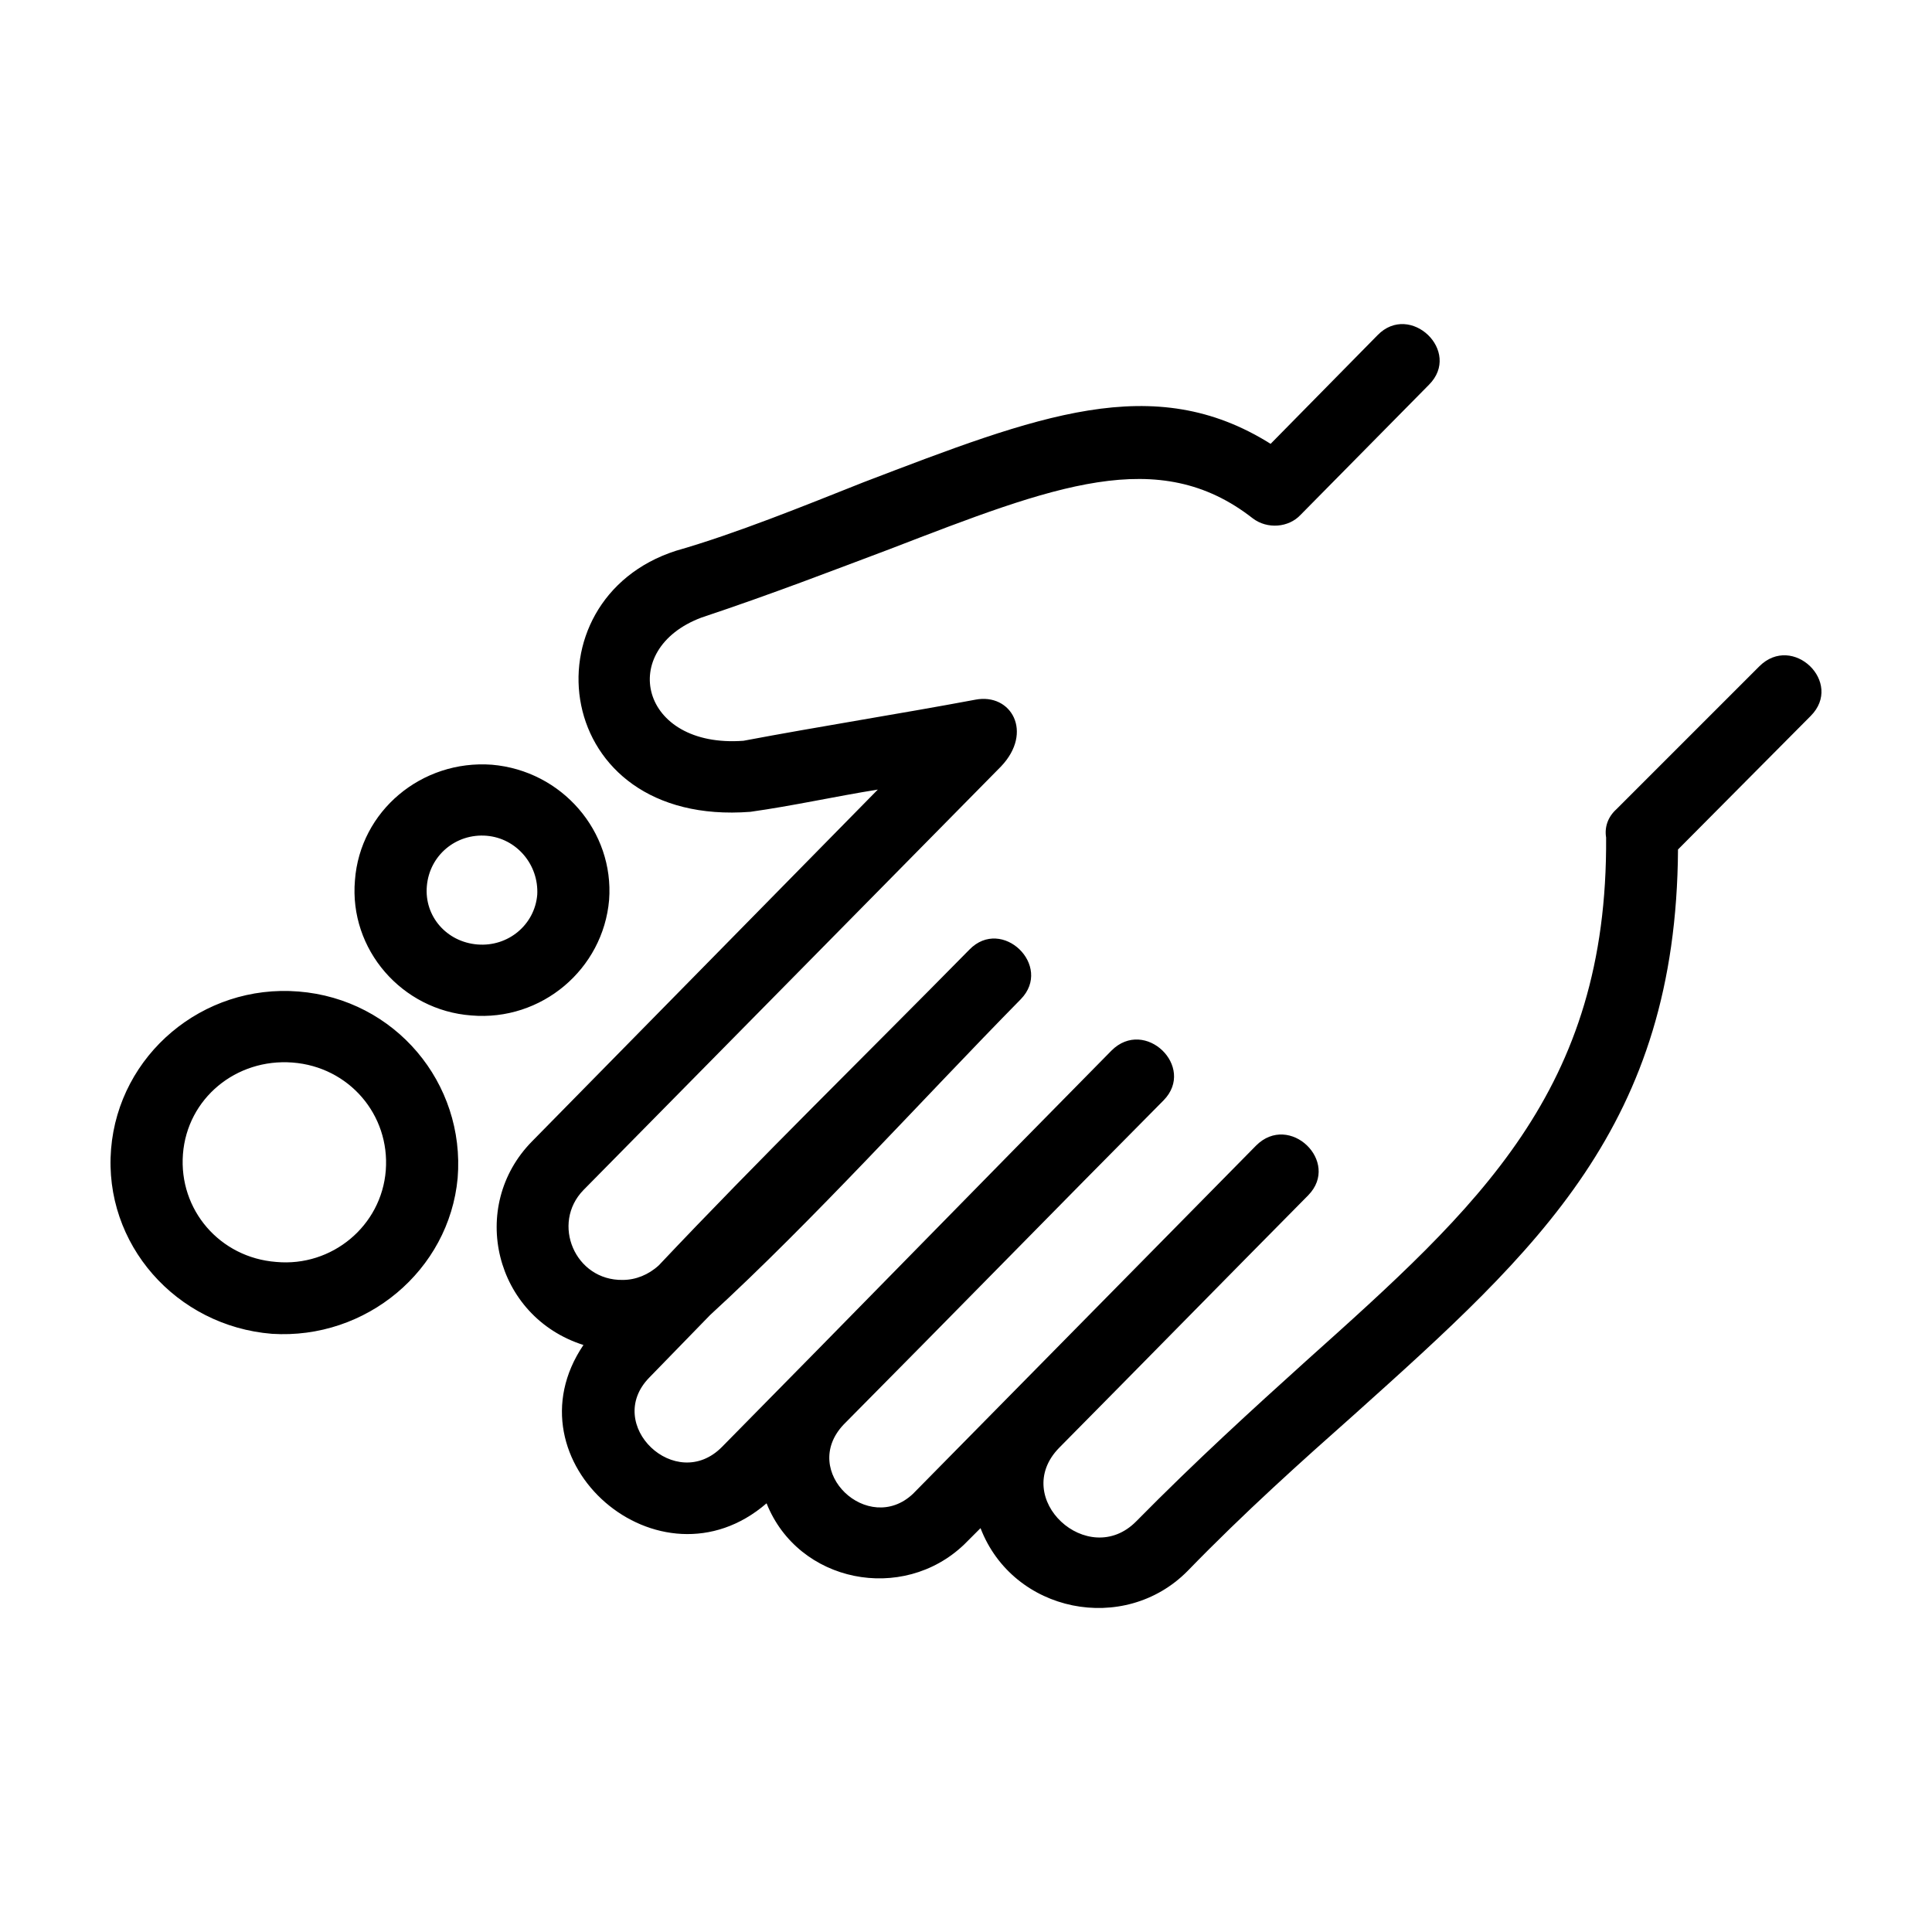 <?xml version="1.0" encoding="UTF-8"?>
<!-- Uploaded to: SVG Find, www.svgrepo.com, Generator: SVG Find Mixer Tools -->
<svg fill="#000000" width="800px" height="800px" version="1.1" viewBox="144 144 512 512" xmlns="http://www.w3.org/2000/svg">
 <path d="m223.1 406.76c25.629 2.039 44.223 24.27 42.184 49.438-2.266 24.496-24.27 42.863-49.211 41.277-25.402-2.039-44.68-23.816-42.637-48.984 2.039-24.945 24.262-43.773 49.664-41.73zm179.39-77.34c9.527-1.812 15.422 8.621 6.801 17.688l-110.67 112.27c-8.621 8.848-2.266 24.043 10.434 23.816 3.402 0 6.801-1.359 9.527-3.856 26.535-28.121 54.887-55.793 82.328-83.688 8.621-8.848 22.227 4.309 13.609 13.156-26.535 26.988-54.887 58.512-82.328 83.688l-16.102 16.555c-12.246 12.473 7.027 30.844 19.277 18.367 34.469-34.926 68.719-70.078 103.19-105 8.848-8.848 22.453 4.309 13.836 13.156-28.348 28.57-56.473 57.375-84.82 85.949-11.793 12.473 6.574 29.484 18.367 18.367l90.938-92.301c8.848-8.848 22.453 4.309 13.836 13.156-21.996 22.227-43.996 44.68-65.992 66.906-13.156 13.383 7.715 32.43 20.41 19.504 15.875-16.102 30.844-29.711 44.906-42.41 45.812-41.051 80.055-71.668 79.602-138.79-0.453-2.719 0.453-5.441 2.719-7.488l37.875-37.875c8.848-8.848 22.453 4.309 13.609 13.156l-35.152 35.379c-0.453 73.027-36.969 105.91-85.727 149.68-14.062 12.473-29.031 25.855-44.223 41.504-16.781 17.008-46.266 11.113-54.887-11.34-1.359 1.359-2.949 2.949-4.309 4.309-16.328 15.648-43.996 10.207-52.391-10.887-28.348 24.496-69.398-11.113-48.531-41.957-23.59-7.488-30.617-36.742-13.609-53.977l91.621-93.211c-11.34 1.812-22.453 4.309-33.789 5.894-53.07 4.082-59.871-56.246-19.73-69.172 15.875-4.535 34.242-12.02 49.664-18.141 46.266-17.688 76.883-29.711 107.95-10.207l28.348-28.805c8.621-8.848 22.453 4.309 13.609 13.156l-34.016 34.469c-3.176 3.402-8.848 3.856-12.699 0.906-24.949-19.504-52.617-8.621-96.164 8.168-14.516 5.441-30.844 11.793-49.891 18.141-22.453 8.395-16.328 34.699 11.113 32.656 20.406-3.852 40.82-7.027 61.457-10.887zm-128.14 17.238c18.594 1.586 32.43 17.688 31.07 35.832-1.586 18.367-17.914 32.203-36.512 30.617-18.367-1.359-32.43-17.461-30.844-35.832 1.363-18.371 17.691-31.98 36.285-30.617zm-1.359 18.828c-8.168-0.68-15.195 5.215-15.875 13.383-0.68 7.941 5.215 14.742 13.383 15.422 8.168 0.68 15.195-5.215 15.875-13.156 0.453-7.941-5.441-14.969-13.383-15.648zm-51.477 60.098c-14.969-1.133-27.895 9.527-29.031 24.27-1.133 14.742 9.754 27.441 24.723 28.574 14.742 1.359 27.895-9.527 29.031-24.27 1.125-14.738-9.758-27.441-24.723-28.574z"/>
</svg>